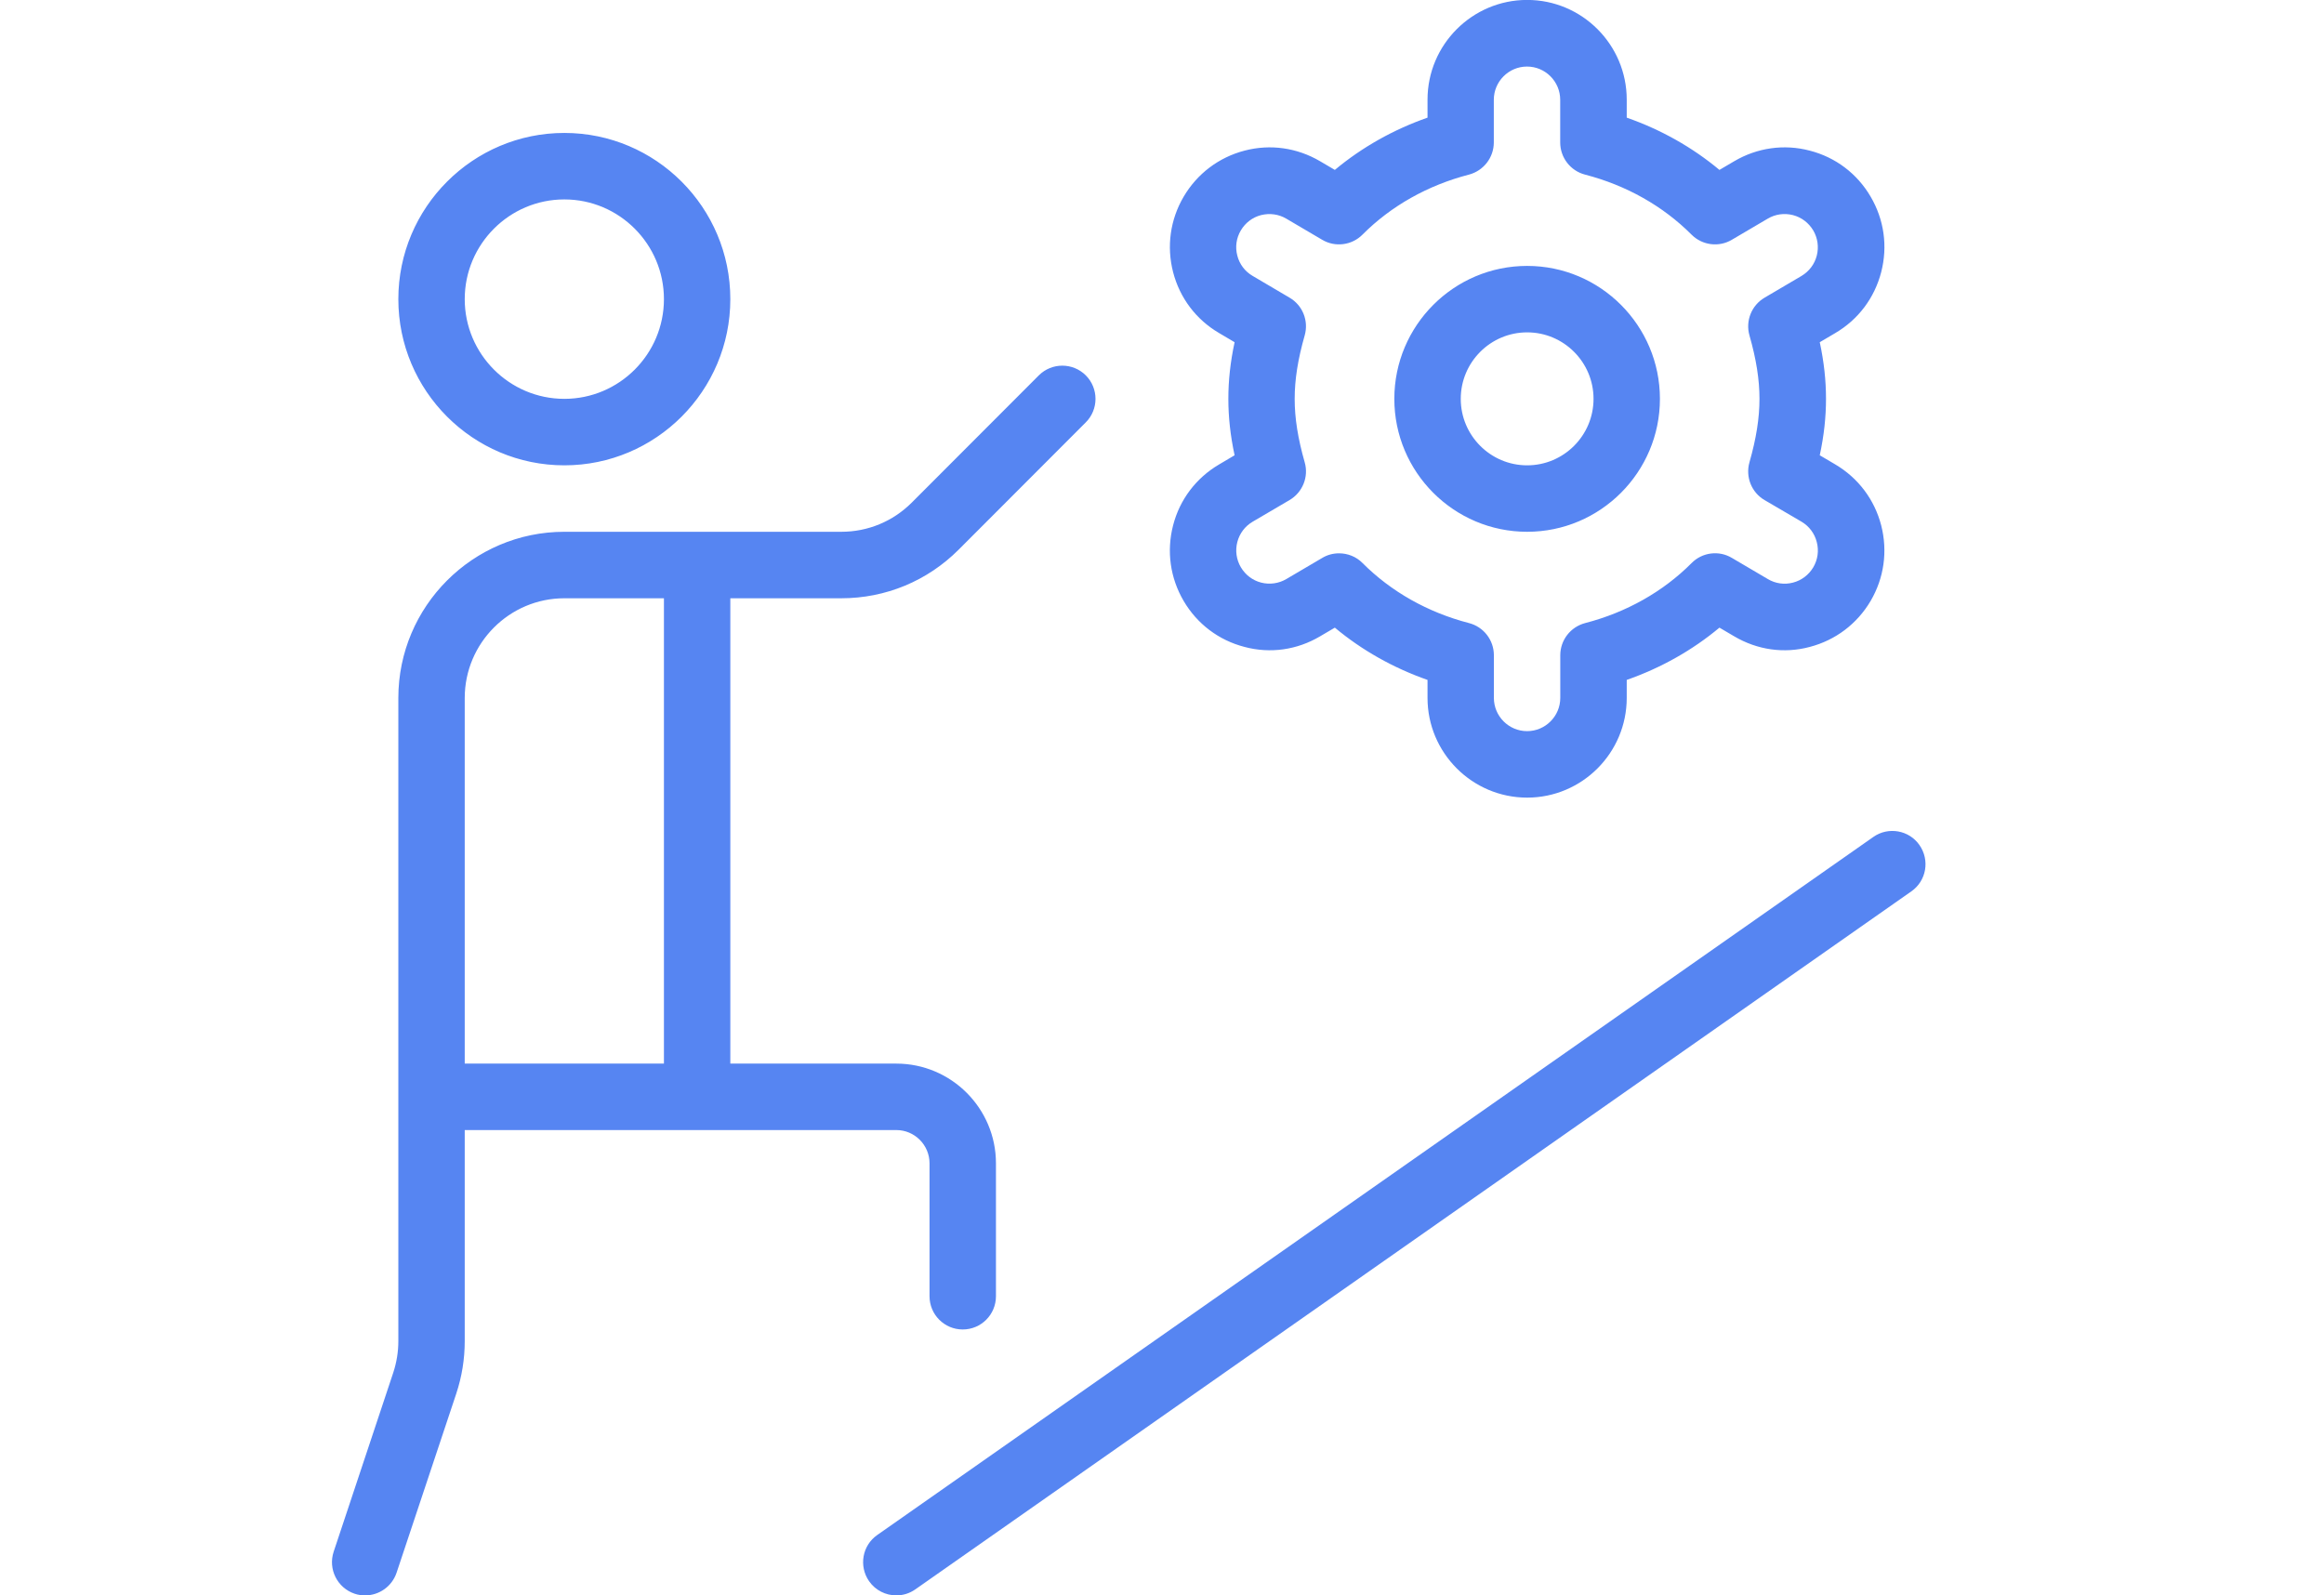 <svg xmlns="http://www.w3.org/2000/svg" fill="none" viewBox="0 0 67 46" height="46" width="67">
<g clip-path="url(#clip0_96_1404)">
<path fill="#5685F2" d="M16.27 13.417C18.908 13.417 21.055 11.268 21.055 8.625C21.055 5.982 18.908 3.833 16.27 3.833C13.632 3.833 11.484 5.982 11.484 8.625C11.484 11.268 13.632 13.417 16.27 13.417ZM16.27 5.75C17.853 5.75 19.141 7.04 19.141 8.625C19.141 10.21 17.853 11.5 16.27 11.5C14.687 11.5 13.398 10.21 13.398 8.625C13.398 7.04 14.687 5.75 16.27 5.75ZM25.841 32.583C26.369 32.583 26.798 33.015 26.798 33.542V37.375C26.798 37.904 27.227 38.333 27.755 38.333C28.284 38.333 28.713 37.904 28.713 37.375V33.542C28.713 31.957 27.424 30.667 25.841 30.667H21.055V17.25H24.254C25.533 17.25 26.735 16.752 27.639 15.847L31.303 12.178C31.676 11.805 31.676 11.197 31.303 10.823C30.929 10.45 30.323 10.45 29.949 10.823L26.285 14.492C25.742 15.034 25.022 15.333 24.254 15.333H16.27C13.632 15.333 11.484 17.482 11.484 20.125V38.671C11.484 38.979 11.434 39.284 11.337 39.579L9.62 44.739C9.453 45.241 9.723 45.783 10.224 45.952C10.326 45.987 10.427 46 10.527 46C10.927 46 11.3 45.745 11.434 45.344L13.153 40.185C13.316 39.694 13.398 39.186 13.398 38.671V32.583H25.841ZM13.398 20.125C13.398 18.54 14.687 17.25 16.27 17.25H19.141V30.667H13.398V20.125ZM44.027 15.333C46.138 15.333 47.855 13.614 47.855 11.5C47.855 9.386 46.138 7.667 44.027 7.667C41.915 7.667 40.198 9.386 40.198 11.5C40.198 13.614 41.915 15.333 44.027 15.333ZM44.027 9.583C45.082 9.583 45.941 10.442 45.941 11.5C45.941 12.558 45.082 13.417 44.027 13.417C42.972 13.417 42.113 12.558 42.113 11.5C42.113 10.442 42.972 9.583 44.027 9.583ZM33.82 15.147C33.627 15.893 33.736 16.665 34.124 17.327C34.513 17.99 35.135 18.461 35.88 18.653C36.622 18.852 37.396 18.739 38.056 18.348L38.483 18.097C39.264 18.749 40.17 19.259 41.155 19.604V20.123C41.155 21.708 42.444 22.998 44.027 22.998C45.61 22.998 46.898 21.708 46.898 20.123V19.604C47.884 19.259 48.79 18.749 49.571 18.097L49.998 18.348C50.66 18.739 51.435 18.852 52.174 18.653C52.917 18.459 53.539 17.988 53.928 17.329C54.318 16.665 54.425 15.893 54.234 15.147C54.041 14.404 53.572 13.781 52.909 13.39L52.463 13.127C52.586 12.554 52.643 12.025 52.643 11.498C52.643 10.971 52.586 10.442 52.463 9.867L52.909 9.604C53.572 9.215 54.041 8.592 54.234 7.847C54.427 7.103 54.318 6.331 53.929 5.669C53.541 5.006 52.919 4.535 52.174 4.343C51.435 4.148 50.658 4.259 49.998 4.648L49.571 4.899C48.79 4.247 47.884 3.737 46.898 3.392V2.873C46.898 1.288 45.61 -0.002 44.027 -0.002C42.444 -0.002 41.155 1.288 41.155 2.873V3.392C40.17 3.737 39.264 4.247 38.483 4.899L38.056 4.648C37.394 4.259 36.622 4.148 35.88 4.343C35.137 4.537 34.515 5.008 34.126 5.668C33.736 6.331 33.629 7.103 33.82 7.847C34.013 8.592 34.484 9.215 35.145 9.602L35.593 9.867C35.47 10.442 35.413 10.971 35.413 11.498C35.413 12.025 35.47 12.554 35.593 13.127L35.145 13.392C34.484 13.781 34.011 14.404 33.82 15.147ZM37.614 13.33C37.417 12.639 37.325 12.056 37.325 11.5C37.325 10.944 37.417 10.361 37.614 9.67C37.733 9.25 37.555 8.803 37.178 8.583L36.111 7.954C35.891 7.826 35.734 7.617 35.671 7.37C35.606 7.122 35.642 6.864 35.773 6.643C35.903 6.423 36.109 6.266 36.356 6.202C36.605 6.141 36.862 6.174 37.082 6.304L38.117 6.913C38.491 7.136 38.973 7.074 39.279 6.766C40.103 5.938 41.163 5.342 42.348 5.035C42.771 4.924 43.066 4.542 43.066 4.107V2.877C43.066 2.35 43.495 1.919 44.023 1.919C44.551 1.919 44.98 2.35 44.98 2.877V4.107C44.98 4.544 45.275 4.926 45.698 5.035C46.883 5.342 47.944 5.94 48.767 6.766C49.075 7.074 49.555 7.136 49.929 6.913L50.964 6.304C51.184 6.174 51.441 6.139 51.69 6.202C51.937 6.266 52.143 6.423 52.276 6.645C52.404 6.864 52.44 7.122 52.377 7.37C52.314 7.617 52.157 7.824 51.937 7.956L50.872 8.583C50.497 8.803 50.317 9.252 50.436 9.67C50.633 10.361 50.725 10.944 50.725 11.5C50.725 12.056 50.633 12.639 50.436 13.33C50.317 13.75 50.495 14.199 50.872 14.419L51.937 15.042C52.157 15.172 52.314 15.381 52.377 15.63C52.442 15.878 52.406 16.136 52.276 16.357C52.145 16.577 51.939 16.734 51.692 16.798C51.445 16.863 51.186 16.828 50.966 16.696L49.931 16.087C49.557 15.862 49.075 15.924 48.769 16.234C47.945 17.062 46.885 17.658 45.7 17.965C45.277 18.076 44.982 18.457 44.982 18.893V20.123C44.982 20.65 44.553 21.081 44.025 21.081C43.497 21.081 43.068 20.65 43.068 20.123V18.893C43.068 18.456 42.773 18.074 42.35 17.965C41.165 17.658 40.105 17.06 39.281 16.234C39.098 16.048 38.851 15.954 38.604 15.954C38.437 15.954 38.269 15.996 38.119 16.087L37.084 16.696C36.864 16.825 36.605 16.861 36.358 16.798C36.111 16.734 35.905 16.577 35.773 16.355C35.644 16.136 35.608 15.878 35.671 15.63C35.736 15.381 35.891 15.174 36.111 15.044L37.176 14.419C37.553 14.199 37.735 13.748 37.614 13.33ZM55.103 25.701L26.389 45.826C26.222 45.944 26.031 46 25.841 46C25.539 46 25.242 45.858 25.056 45.592C24.754 45.157 24.857 44.561 25.292 44.258L54.006 24.133C54.437 23.828 55.038 23.933 55.338 24.367C55.641 24.802 55.538 25.398 55.103 25.701Z"></path>
</g>
<defs>
<clipPath id="clip0_96_1404">
<rect fill="white" height="46" width="67"></rect>
</clipPath>
</defs>
</svg>

